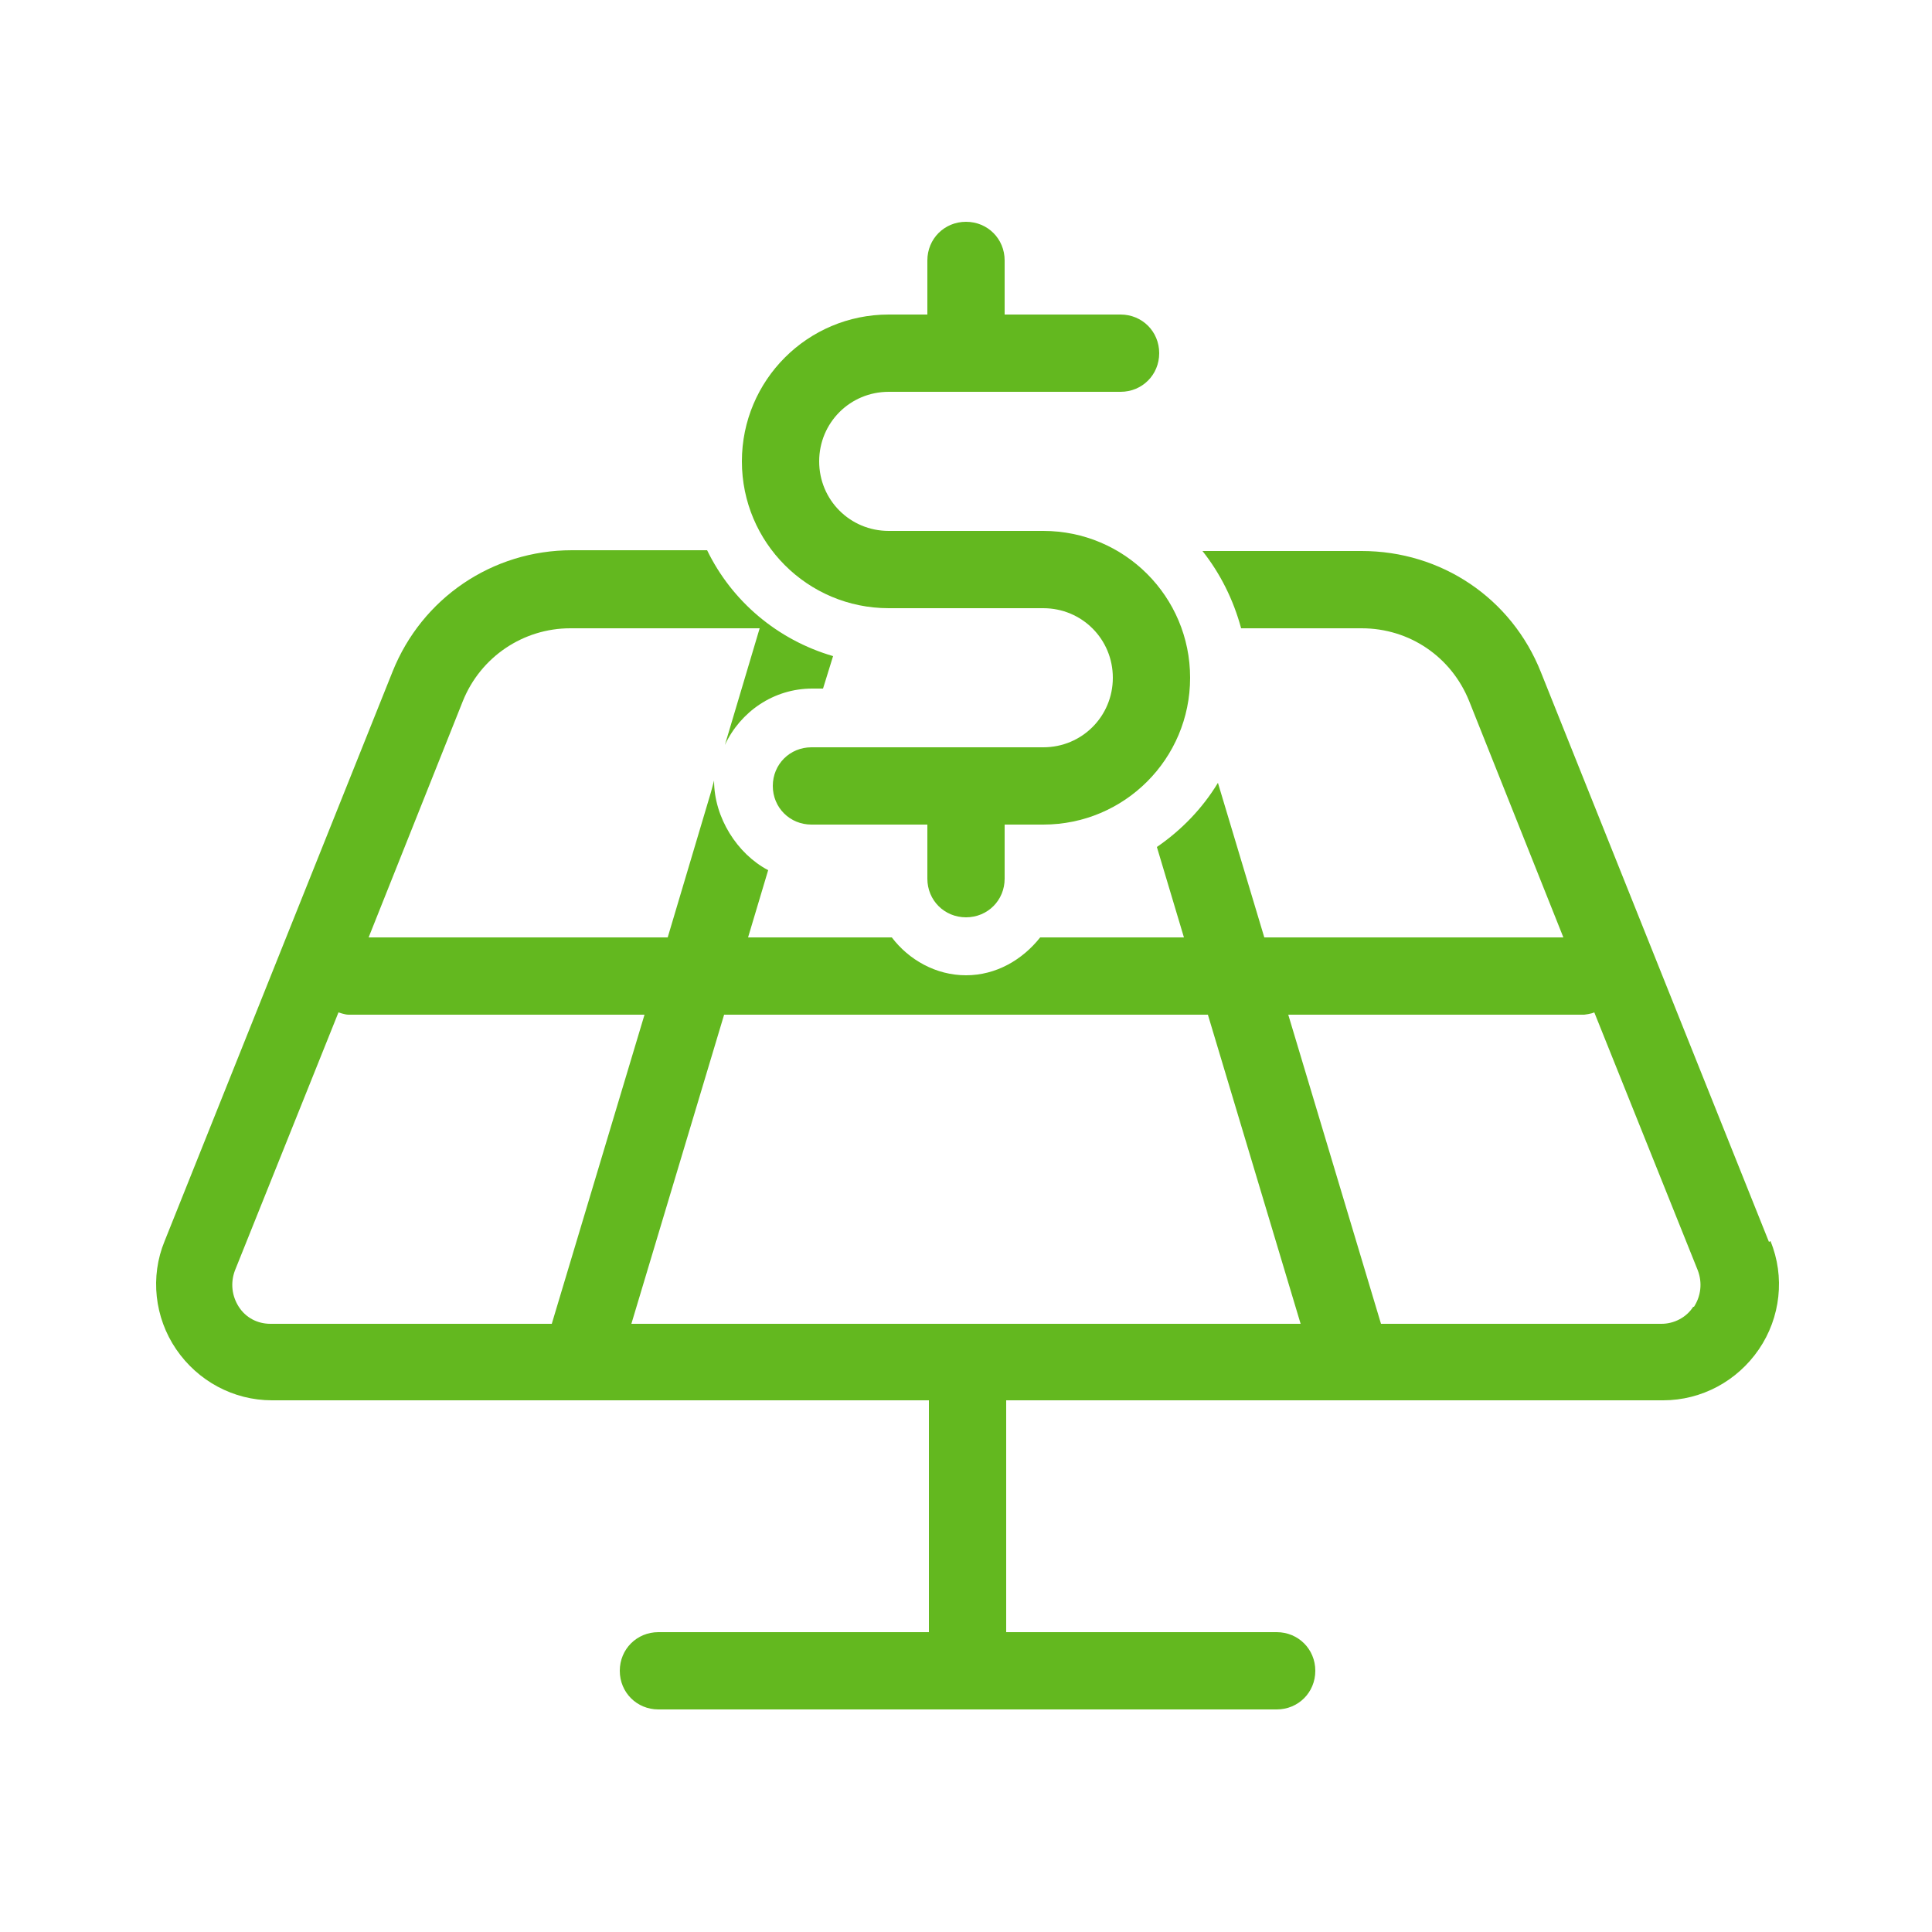 <?xml version="1.0" encoding="UTF-8"?><svg id="Layer_1" xmlns="http://www.w3.org/2000/svg" viewBox="0 0 25 25"><defs><style>.cls-1{fill:#63b81f;}</style></defs><path class="cls-1" d="m13.5,6.87h-2c-.5,0-.9-.4-.9-.9s.4-.9.9-.9h3c.28,0,.5-.22.5-.5s-.22-.5-.5-.5h-1.5v-.7c0-.28-.22-.5-.5-.5s-.5.22-.5.5v.7h-.5c-1.05,0-1.9.85-1.9,1.9s.85,1.9,1.9,1.9h2c.5,0,.9.4.9.9s-.4.9-.9.9h-3c-.28,0-.5.22-.5.5s.22.5.5.5h1.5v.7c0,.28.22.5.5.5s.5-.22.5-.5v-.7h.5c1.05,0,1.9-.85,1.9-1.9s-.85-1.9-1.9-1.9Z"/><path class="cls-1" d="m22.89,16.07l-2.95-7.37c-.38-.96-1.29-1.57-2.32-1.57h-2.06c.23.29.4.63.5,1h1.56c.62,0,1.16.37,1.39.94l1.22,3.06h-3.87l-.6-2c-.2.33-.47.61-.79.83l.35,1.17h-1.86c-.23.29-.57.49-.96.49s-.74-.2-.96-.49h-1.86l.26-.87c-.4-.21-.7-.68-.7-1.16l-.04.15-.56,1.88h-3.87l1.22-3.06c.23-.57.78-.94,1.39-.94h2.45l-.45,1.51c.2-.43.63-.73,1.13-.73h.14l.13-.42c-.72-.21-1.31-.71-1.63-1.37h-1.75c-1.03,0-1.94.62-2.32,1.57l-2.95,7.37c-.19.46-.13.99.15,1.4s.74.66,1.24.66h8.5v3h-3.5c-.28,0-.5.22-.5.5s.22.5.5.5h8c.28,0,.5-.22.5-.5s-.22-.5-.5-.5h-3.5v-3h8.5c.5,0,.96-.25,1.24-.66s.34-.94.15-1.4Zm-19.39,1.06c-.17,0-.32-.08-.41-.22-.09-.14-.11-.31-.05-.47l1.34-3.34s.08.03.13.03h3.83l-1.2,4h-3.63Zm4.67,0l1.2-4h6.26l1.2,4h-8.66Zm13.74-.22c-.09.14-.25.22-.41.22h-3.63l-1.2-4h3.83s.09-.01.13-.03l1.34,3.34h0c.06.16.04.33-.05.47Z"/></svg>